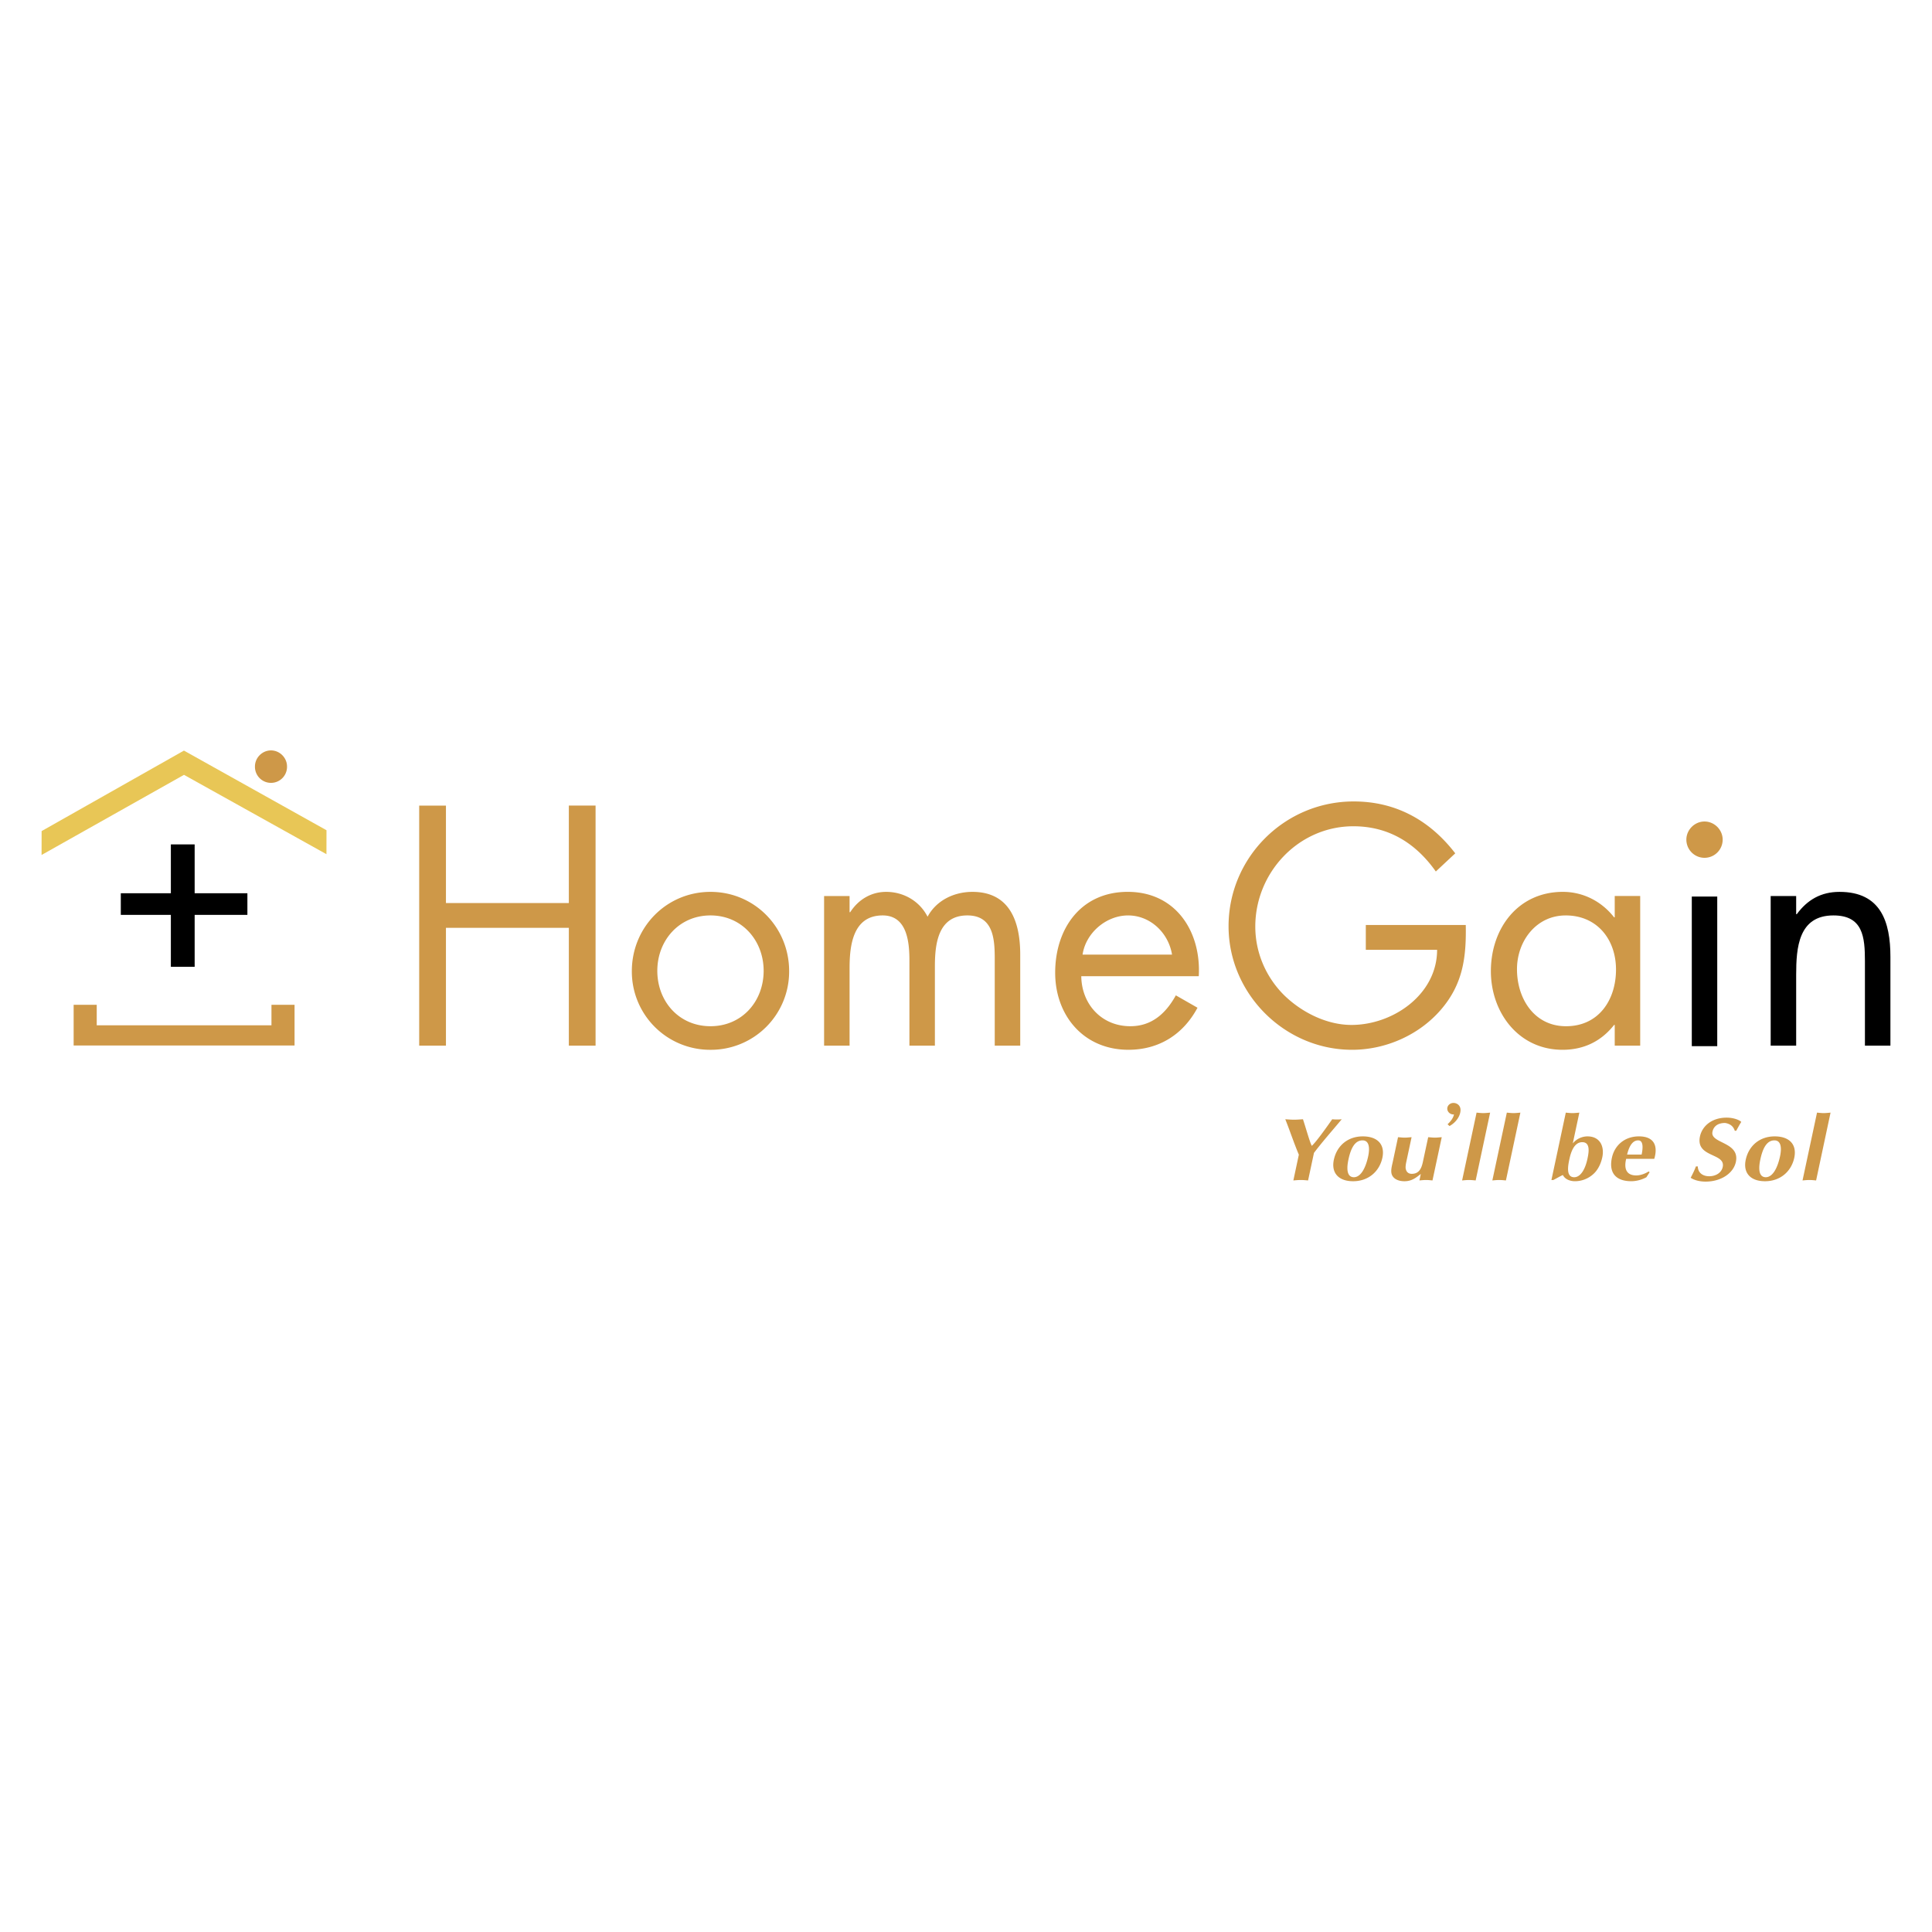 <svg xmlns="http://www.w3.org/2000/svg" width="2500" height="2500" viewBox="0 0 192.756 192.756"><g fill-rule="evenodd" clip-rule="evenodd"><path fill="#fff" d="M0 0h192.756v192.756H0V0z"/><path fill="#ce9848" d="M56.753 90.094v-9.72h2.668v23.95h-2.668V92.571H44.492v11.753h-2.669v-23.95h2.669v9.72h12.261zM63.039 96.891c0-4.383 3.462-7.909 7.847-7.909 4.383 0 7.846 3.526 7.846 7.909a7.803 7.803 0 0 1-7.846 7.848 7.805 7.805 0 0 1-7.847-7.848zm21.722-5.877h.062c.795-1.238 2.065-2.032 3.59-2.032 1.747 0 3.336.922 4.131 2.478.889-1.652 2.667-2.478 4.476-2.478 3.814 0 4.768 3.113 4.768 6.259v9.083h-2.543v-8.672c0-1.937-.127-4.32-2.732-4.32-2.921 0-3.239 2.828-3.239 5.083v7.909h-2.541v-8.482c0-1.842-.223-4.51-2.669-4.51-2.985 0-3.302 3.019-3.302 5.272v7.72H82.22V89.395h2.542v1.619h-.001zM65.58 96.857c0 3.051 2.161 5.529 5.305 5.529s5.304-2.479 5.304-5.529c0-3.015-2.16-5.525-5.304-5.525s-5.305 2.511-5.305 5.525zM107.879 97.398c.033 2.766 2.004 4.988 4.895 4.988 2.158 0 3.557-1.303 4.541-3.08l2.16 1.236c-1.43 2.67-3.842 4.195-6.895 4.195-4.445 0-7.305-3.4-7.305-7.688 0-4.416 2.572-8.069 7.242-8.069 4.797 0 7.338 3.971 7.084 8.417h-11.722v.001zm38.361-5.112c.062 3.24-.285 5.905-2.479 8.45-2.191 2.541-5.525 4.002-8.863 4.002-6.732 0-12.324-5.59-12.324-12.326 0-6.861 5.592-12.452 12.484-12.452 4.193 0 7.592 1.874 10.133 5.178l-1.938 1.811c-2-2.827-4.701-4.512-8.229-4.512-5.463 0-9.783 4.608-9.783 10.007 0 2.542 1.018 4.955 2.797 6.767 1.746 1.746 4.287 3.047 6.797 3.047 4.162 0 8.545-3.047 8.545-7.496h-7.113v-2.476h9.973zm-29.306 2.955c-.35-2.162-2.16-3.908-4.385-3.908-2.189 0-4.223 1.747-4.541 3.908h8.926zM163.643 104.324h-2.541v-2.066h-.064c-1.303 1.654-3.047 2.48-5.145 2.48-4.383 0-7.148-3.717-7.148-7.848 0-4.255 2.701-7.909 7.18-7.909 2.033 0 3.875.953 5.113 2.54h.064v-2.127h2.541v14.93zm8.228-20.551a1.81 1.81 0 1 1-3.622 0c0-.986.826-1.811 1.811-1.811s1.811.825 1.811 1.811zM151.35 96.701c0 2.922 1.715 5.686 4.893 5.686 3.271 0 4.986-2.637 4.986-5.654 0-2.987-1.873-5.4-5.018-5.4-2.955 0-4.861 2.572-4.861 5.368z"/><path d="M179.205 91.206h.062c1.049-1.43 2.414-2.224 4.258-2.224 4.129 0 5.082 2.987 5.082 6.48v8.862h-2.543v-8.418c0-2.414-.189-4.574-3.143-4.574-3.494 0-3.717 3.24-3.717 5.908v7.084h-2.543V89.395h2.543v1.811h.001zM168.791 89.448h2.539v14.929h-2.539V89.448z"/><path fill="#e8c656" d="M18.356 77.306l14.214 7.917.004-2.391-14.223-7.945-14.199 8.03-.004 2.384 14.208-7.995z"/><path d="M17.047 84.246h2.374v4.873h5.262v2.158h-5.262v5.18h-2.374v-5.18h-4.994v-2.158h4.994v-4.873z"/><path d="M28.636 76.467a1.6 1.6 0 1 1-3.199 0c0-.87.73-1.599 1.6-1.599.87.001 1.599.73 1.599 1.599zM27.084 102.293v-2.045h2.304v4.061H7.347v-4.061h2.304v2.045h17.433zM129.586 115.201c-.488-1.148-.879-2.352-1.352-3.533.291.018.58.045.873.045s.594-.027.891-.045c.16.488.33 1.059.494 1.584.158.498.301.934.389 1.068.463-.42 1.502-1.896 2.035-2.652a4.487 4.487 0 0 0 .95 0c-.947 1.139-1.91 2.217-2.771 3.355l-.588 2.75c-.24-.02-.48-.045-.725-.045-.246 0-.496.025-.744.045l.548-2.572zM133.078 115.709c.299-1.398 1.389-2.332 2.889-2.332 1.479 0 2.234.818 1.953 2.137-.289 1.35-1.381 2.338-2.92 2.338-1.447 0-2.201-.827-1.922-2.143zm9.842 2.064c-.213-.02-.422-.045-.639-.045-.225 0-.445.025-.664.045l.137-.65c-.555.445-.957.729-1.643.729-.498 0-.982-.168-1.195-.551-.221-.383-.055-.934.041-1.379l.525-2.465c.221.016.441.045.666.045.227 0 .457-.029.686-.045l-.525 2.455c-.043.205-.107.553-.049.738.07.277.254.463.596.463.854 0 1.02-.773 1.137-1.336l.498-2.32c.221.016.441.045.664.045.229 0 .457-.029.688-.045l-.923 4.316zm-8.385-2.091c-.123.57-.301 1.771.551 1.771.758-.02 1.207-1.104 1.416-2.084.184-.863.094-1.594-.561-1.594-.795 0-1.183.858-1.406 1.907zM144.424 112.168c.355-.328.578-.658.637-.979h-.049c-.342 0-.617-.268-.617-.58s.275-.568.617-.568c.344 0 .705.24.705.703 0 .516-.361 1.184-1.096 1.602l-.197-.178zM147.227 117.773c-.223-.02-.443-.045-.666-.045-.227 0-.457.025-.686.045l1.443-6.766c.221.02.441.047.666.047s.457-.027.686-.047l-1.443 6.766zM150.246 117.773c-.223-.02-.443-.045-.668-.045s-.457.025-.686.045l1.445-6.766c.221.02.441.047.666.047s.457-.027.686-.047l-1.443 6.766zM156.219 111.008c.221.02.441.047.668.047.225 0 .455-.027.684-.047l-.654 3.07a1.913 1.913 0 0 1 1.461-.701c1.283 0 1.709 1.039 1.482 2.09-.121.57-.402 1.248-.918 1.691a2.728 2.728 0 0 1-1.805.693c-.518 0-1.012-.211-1.209-.621-.324.15-.639.338-.947.498h-.195l1.433-6.72zm7.566 4.183c.1-.471.244-1.416-.344-1.416-.715 0-.986.945-1.105 1.416h1.449zm-6.728 2.262c.607 0 1.086-.73 1.322-1.834.117-.553.346-1.664-.518-1.664-.861 0-1.16 1.131-1.281 1.691-.115.543-.394 1.807.477 1.807zm16.021-4.637c-.154-.496-.529-.707-.961-.777-.773 0-1.156.367-1.264.875-.256 1.201 2.768.979 2.334 3.016-.244 1.141-1.494 1.959-3.014 1.959-.539 0-1.092-.115-1.494-.383.195-.373.383-.748.523-1.131h.188c.016.613.465.979 1.143.979.605 0 1.213-.312 1.344-.924.303-1.426-2.727-.908-2.27-3.053.223-1.025 1.174-1.869 2.664-1.869.705 0 1.279.24 1.455.426-.178.285-.338.58-.5.883l-.148-.001zm-10.834 2.803c-.225.916-.029 1.654 1.008 1.654.402 0 .879-.168 1.23-.398l.102.078-.322.5a3.213 3.213 0 0 1-1.486.398c-1.623 0-2.268-.889-1.957-2.338.266-1.248 1.279-2.137 2.699-2.137 1.537 0 1.908.969 1.529 2.242h-2.803v.001zM174.172 115.709c.299-1.398 1.391-2.332 2.889-2.332 1.479 0 2.234.818 1.953 2.137-.289 1.35-1.383 2.338-2.92 2.338-1.448 0-2.201-.827-1.922-2.143zm7.021 2.064c-.223-.02-.441-.045-.666-.045-.227 0-.457.025-.688.045l1.445-6.766c.221.02.439.047.666.047.225 0 .457-.027.684-.047l-1.441 6.766zm-5.564-2.091c-.123.57-.301 1.771.551 1.771.758-.02 1.205-1.104 1.414-2.084.186-.863.096-1.594-.561-1.594-.793 0-1.181.858-1.404 1.907z" fill="#ce9848"/></g></svg>